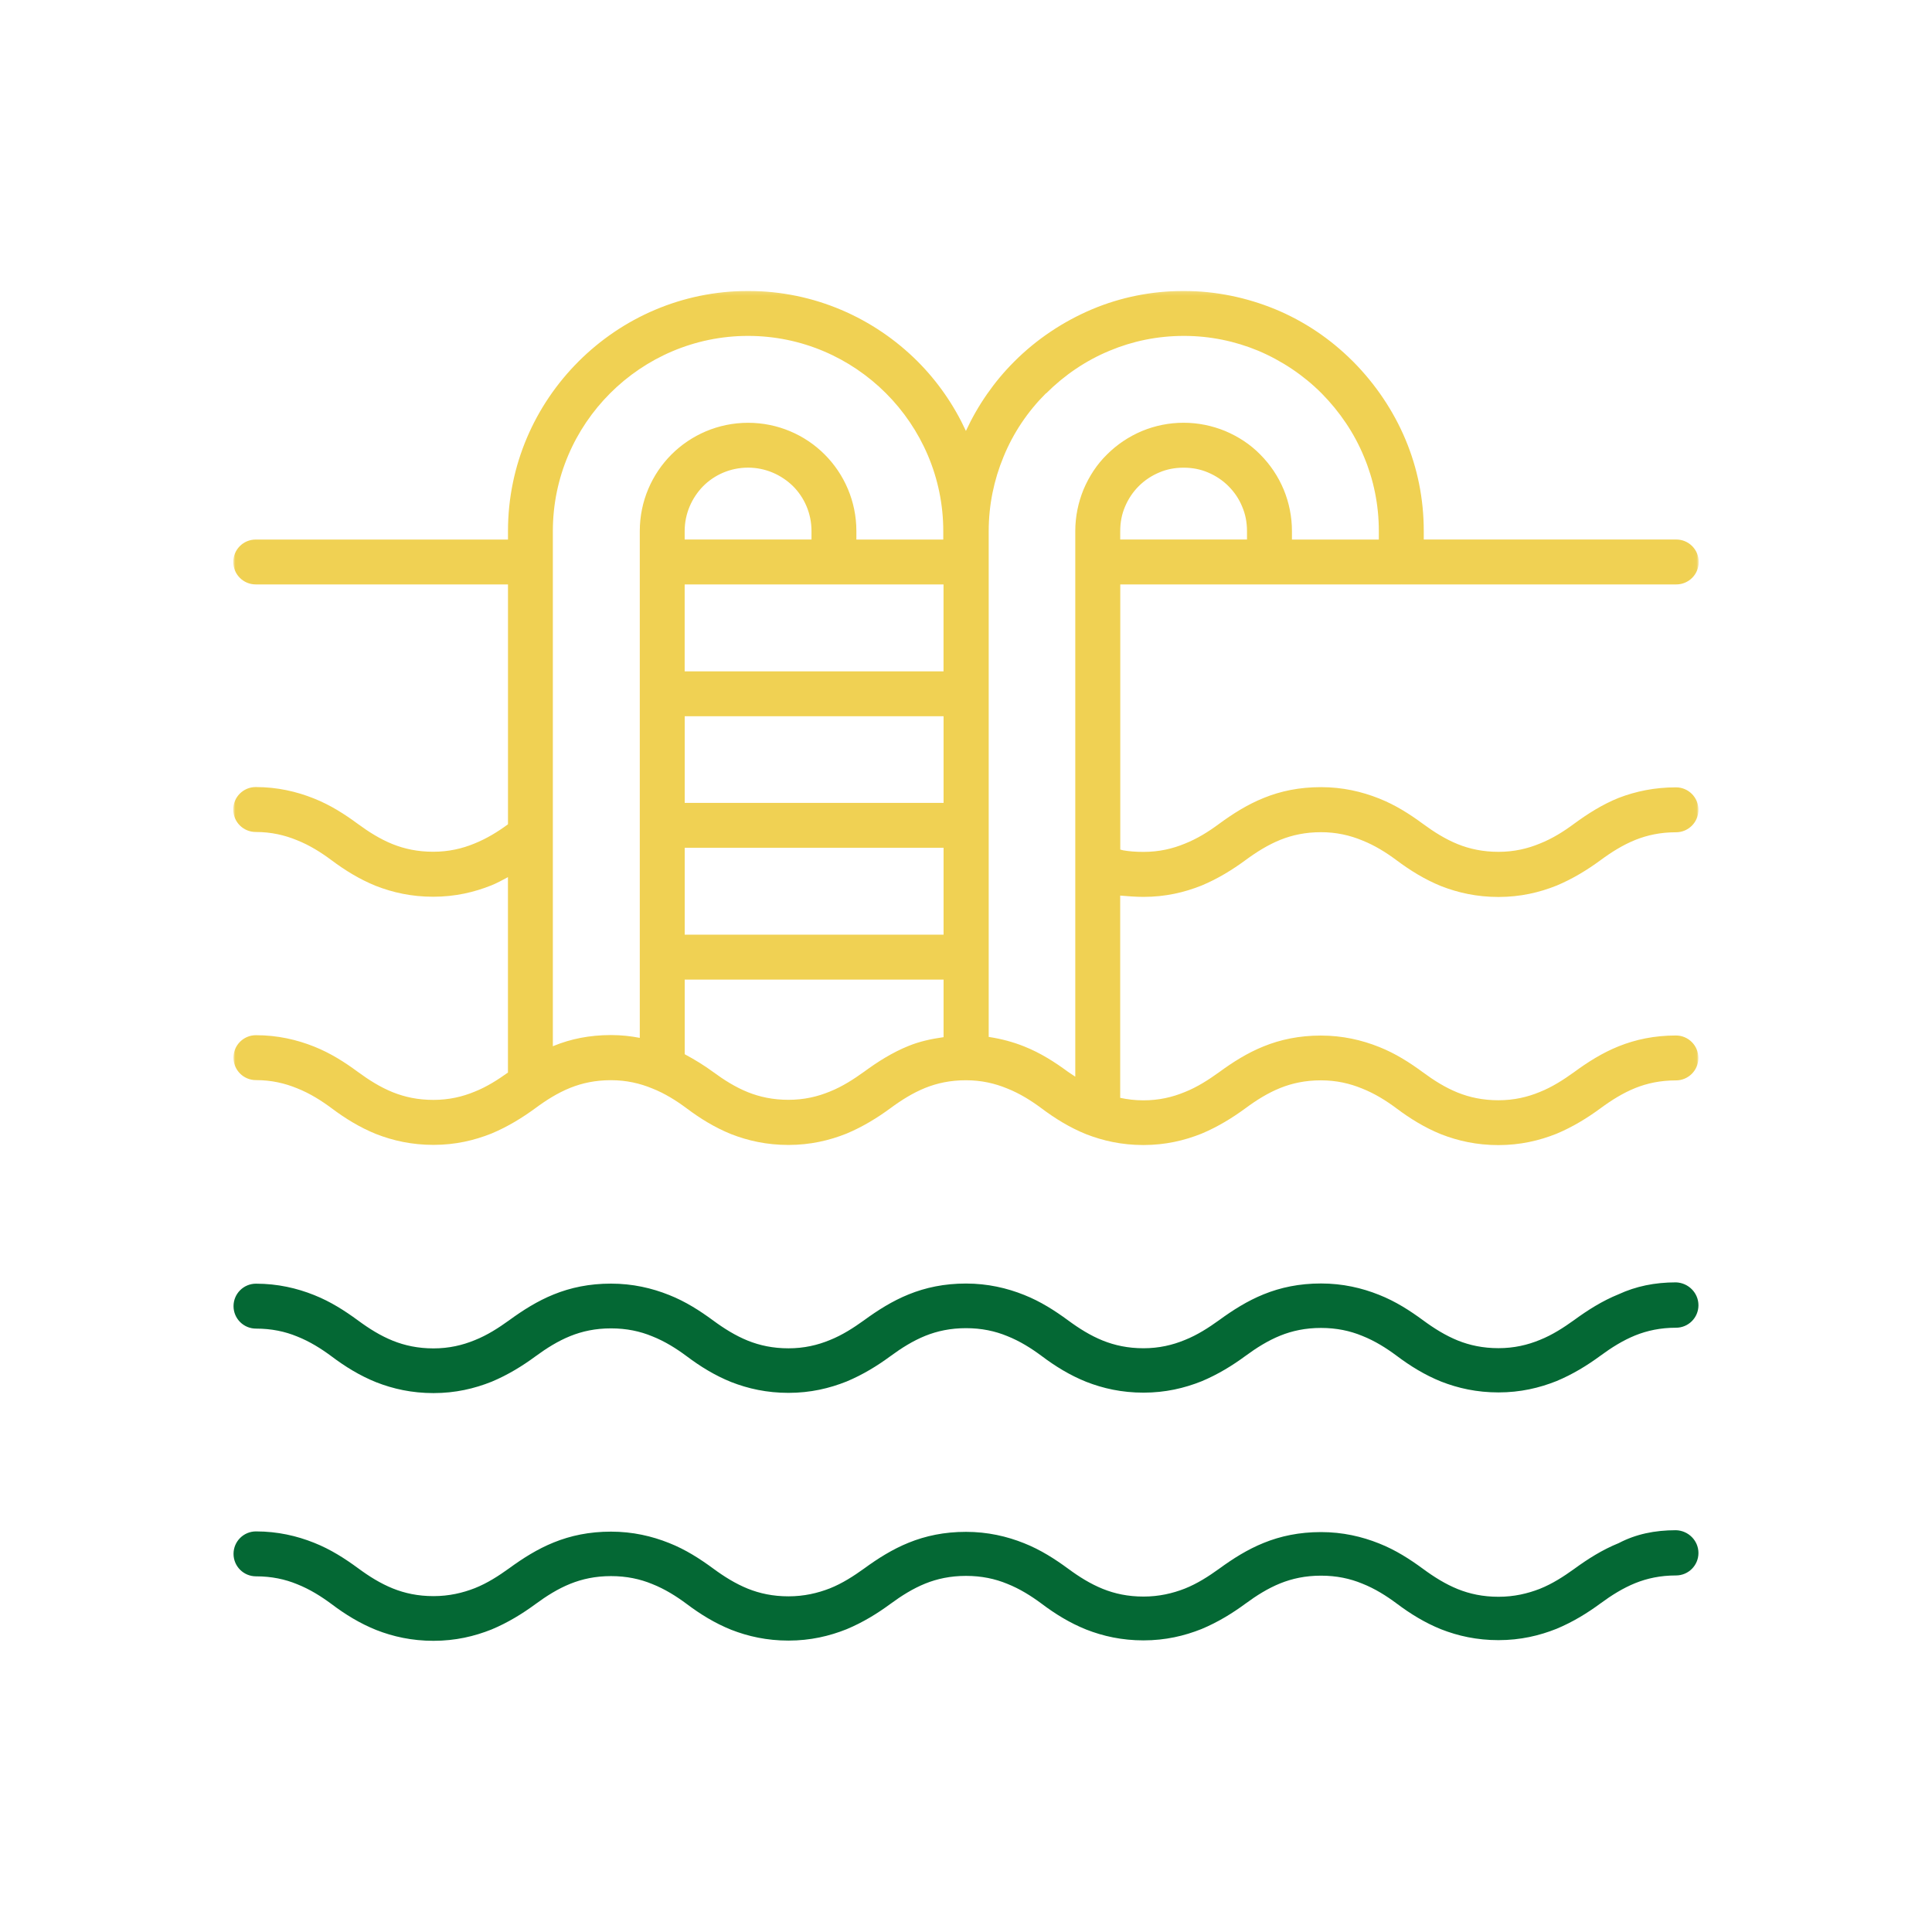 <?xml version="1.0" encoding="UTF-8"?>
<svg xmlns="http://www.w3.org/2000/svg" width="480" height="480" viewBox="0 0 480 480" fill="none">
  <mask id="mask0_2_942" style="mask-type:luminance" maskUnits="userSpaceOnUse" x="57" y="72" width="365" height="336">
    <path d="M57.958 72.193H421.958V408H57.958V72.193Z" fill="white"></path>
  </mask>
  <g mask="url(#mask0_2_942)">
    <path d="M284.098 222.828C289.541 222.828 294.275 221.709 298.531 220.011C302.604 218.308 306.213 216.068 309.426 213.709C312.187 211.672 315.01 209.907 318.093 208.657C321.041 207.474 324.327 206.756 328.197 206.756C332.062 206.756 335.416 207.547 338.437 208.797C341.583 210.042 344.406 211.818 346.963 213.719C350.38 216.276 353.984 218.506 358.051 220.157C362.244 221.792 366.906 222.849 372.296 222.849C377.739 222.849 382.473 221.729 386.729 220.026C390.801 218.323 394.411 216.084 397.624 213.729C400.385 211.688 403.208 209.922 406.291 208.677C409.239 207.495 412.525 206.776 416.395 206.776C419.479 206.776 421.973 204.282 421.973 201.193C421.973 198.11 419.479 195.615 416.395 195.615C411.077 195.615 406.416 196.599 402.15 198.235C398.083 199.875 394.468 202.177 391.062 204.672C388.505 206.573 385.682 208.349 382.536 209.594C379.515 210.844 376.171 211.636 372.296 211.636C368.426 211.636 365.14 210.917 362.192 209.735C359.104 208.485 356.286 206.709 353.525 204.683C350.312 202.313 346.765 200.021 342.63 198.381C338.364 196.683 333.577 195.563 328.197 195.563C322.817 195.563 318.156 196.542 313.952 198.256C309.885 199.896 306.27 202.198 302.864 204.693C300.307 206.594 297.484 208.37 294.338 209.615C291.317 210.86 287.973 211.651 284.098 211.651C282.197 211.651 280.557 211.526 279.046 211.261C278.791 211.219 278.572 211.115 278.327 211.073V145.198H348.145C348.156 145.198 348.166 145.193 348.182 145.193C348.202 145.193 348.202 145.198 348.218 145.198H416.468C419.551 145.198 422.046 142.709 422.046 139.62C422.046 136.537 419.551 134.042 416.468 134.042H353.729V131.938C353.729 123.927 352.15 116.256 349.202 109.229C346.182 102.011 341.723 95.448 336.281 89.933L336.077 89.735C330.562 84.219 324.072 79.823 316.781 76.808C309.755 73.933 302.083 72.292 294.072 72.292C286.062 72.292 278.39 73.87 271.364 76.818C264.083 79.901 257.52 84.297 252.005 89.813L251.942 89.88C246.989 94.829 242.947 100.662 239.979 107.063C237.005 100.625 232.952 94.776 227.994 89.808C217.161 78.985 202.26 72.292 185.859 72.292C169.458 72.292 154.557 78.985 143.729 89.813C132.895 100.646 126.208 115.537 126.208 131.948V134.052H63.541C60.453 134.042 57.958 136.537 57.958 139.62C57.958 142.709 60.453 145.198 63.541 145.198H126.208V204.792C123.713 206.631 120.952 208.334 117.869 209.578C114.848 210.823 111.505 211.615 107.63 211.615C103.76 211.615 100.473 210.896 97.525 209.714C94.442 208.469 91.619 206.693 88.859 204.662C85.645 202.297 82.098 200 77.963 198.365C73.697 196.662 68.911 195.542 63.531 195.542C60.442 195.542 57.947 198.037 57.947 201.12C57.947 204.209 60.442 206.703 63.531 206.703C67.395 206.703 70.749 207.495 73.77 208.74C76.916 209.99 79.739 211.761 82.296 213.667C85.713 216.224 89.317 218.453 93.385 220.099C97.578 221.74 102.239 222.792 107.63 222.792C113.072 222.792 117.807 221.672 122.062 219.974C123.531 219.381 124.859 218.646 126.197 217.922V266.474C123.702 268.25 120.973 270.016 117.921 271.224C114.9 272.474 111.562 273.266 107.682 273.266C103.817 273.266 100.531 272.547 97.578 271.36C94.494 270.115 91.671 268.339 88.916 266.313C85.703 263.943 82.15 261.651 78.02 260.011C73.749 258.308 68.963 257.193 63.583 257.193C60.499 257.193 58.005 259.683 58.005 262.771C58.005 265.854 60.499 268.349 63.583 268.349C67.453 268.349 70.801 269.141 73.822 270.386C76.973 271.636 79.796 273.412 82.353 275.313C85.765 277.87 89.369 280.099 93.437 281.745C97.635 283.386 102.296 284.443 107.682 284.443C113.124 284.443 117.859 283.323 122.119 281.62C126.187 279.917 129.801 277.677 133.015 275.323C135.77 273.282 138.593 271.516 141.676 270.271C144.63 269.089 147.916 268.37 151.781 268.37C155.65 268.37 158.999 269.162 162.02 270.407C165.171 271.651 167.994 273.427 170.551 275.328C173.963 277.891 177.567 280.12 181.635 281.766C185.833 283.407 190.494 284.459 195.88 284.459C201.322 284.459 206.057 283.339 210.317 281.641C214.385 279.938 217.999 277.698 221.213 275.339C223.968 273.302 226.791 271.537 229.874 270.287C232.827 269.104 236.114 268.386 239.979 268.386C243.848 268.386 247.197 269.177 250.218 270.422C253.369 271.672 256.192 273.448 258.749 275.349C262.161 277.907 265.765 280.136 269.833 281.782C274.031 283.422 278.692 284.479 284.077 284.479C289.52 284.479 294.255 283.36 298.515 281.657C302.583 279.953 306.197 277.714 309.411 275.36C312.166 273.318 314.989 271.552 318.072 270.308C321.025 269.125 324.312 268.407 328.176 268.407C332.046 268.407 335.395 269.198 338.416 270.443C341.567 271.688 344.39 273.464 346.947 275.365C350.359 277.922 353.963 280.157 358.031 281.802C362.229 283.443 366.89 284.495 372.275 284.495C377.718 284.495 382.452 283.375 386.713 281.677C390.781 279.974 394.395 277.735 397.609 275.375C400.364 273.339 403.187 271.573 406.27 270.323C409.223 269.141 412.51 268.422 416.374 268.422C419.463 268.422 421.958 265.927 421.958 262.844C421.958 259.756 419.463 257.266 416.374 257.266C411.062 257.266 406.4 258.245 402.13 259.959C398.062 261.594 394.447 263.896 391.046 266.391C388.489 268.23 385.666 270.068 382.515 271.318C379.494 272.563 376.156 273.354 372.275 273.354C368.411 273.354 365.124 272.636 362.171 271.453C359.088 270.209 356.265 268.433 353.51 266.401C350.296 264.037 346.744 261.74 342.614 260.104C338.343 258.401 333.557 257.282 328.176 257.282C322.796 257.282 318.14 258.266 313.932 259.974C309.864 261.615 306.249 263.917 302.848 266.412C300.291 268.25 297.468 270.089 294.317 271.334C291.296 272.584 287.958 273.375 284.077 273.375C281.984 273.375 280.093 273.136 278.307 272.756V222.506C280.213 222.657 282.104 222.828 284.098 222.828ZM309.817 134.042H278.317V131.938C278.317 129.771 278.708 127.74 279.499 125.901C280.291 124 281.468 122.224 282.916 120.787C284.359 119.339 286.124 118.167 288.031 117.375C289.869 116.584 291.895 116.193 294.062 116.193C296.229 116.193 298.26 116.584 300.098 117.375C301.999 118.167 303.775 119.339 305.213 120.787C306.661 122.235 307.833 123.938 308.624 125.901C309.416 127.74 309.812 129.771 309.812 131.938V134.042H309.817ZM170.114 177.948H234.426V199.474H170.114V177.948ZM234.416 166.792H170.104V145.198H234.416V166.792ZM201.604 134.042H170.104V131.938C170.104 127.604 171.88 123.672 174.702 120.782C177.52 117.959 181.463 116.183 185.859 116.183C190.192 116.183 194.124 117.959 197.02 120.782C199.838 123.599 201.614 127.542 201.614 131.938V134.042H201.604ZM170.114 210.625H234.426V232.214H170.114V210.625ZM137.557 259.849C137.484 259.875 137.426 259.922 137.354 259.948V131.948C137.354 118.62 142.796 106.49 151.598 97.698C160.39 88.907 172.536 83.454 185.848 83.454C199.176 83.454 211.307 88.896 220.109 97.698C228.9 106.49 234.354 118.631 234.354 131.948V134.052H212.765V131.948C212.765 124.532 209.744 117.776 204.89 112.917C200.031 108.052 193.275 105.042 185.859 105.042C178.442 105.042 171.687 108.063 166.827 112.917C161.968 117.776 158.952 124.532 158.952 131.948V257.854C156.687 257.417 154.312 257.157 151.801 257.157C146.421 257.157 141.76 258.136 137.557 259.849ZM225.755 259.849C221.687 261.485 218.072 263.787 214.666 266.282C212.109 268.12 209.286 269.959 206.14 271.209C203.119 272.453 199.775 273.245 195.9 273.245C192.031 273.245 188.744 272.526 185.796 271.344C182.713 270.099 179.89 268.323 177.13 266.292C174.994 264.719 172.614 263.261 170.114 261.917V243.381H234.426V257.683C231.333 258.11 228.411 258.766 225.755 259.849ZM254.432 259.974C251.729 258.891 248.781 258.094 245.64 257.62V131.948C245.64 125.448 246.952 119.214 249.317 113.506C251.749 107.537 255.354 102.219 259.822 97.761L259.947 97.698C264.411 93.235 269.791 89.558 275.697 87.13C281.338 84.761 287.572 83.454 294.135 83.454C300.635 83.454 306.869 84.761 312.577 87.13C318.484 89.625 323.864 93.235 328.322 97.698L328.385 97.761C332.848 102.287 336.463 107.599 338.89 113.506C341.26 119.151 342.567 125.386 342.567 131.948V134.052H320.979V131.948C320.979 128.334 320.26 124.86 318.937 121.646C317.567 118.365 315.588 115.412 313.098 112.917C310.666 110.422 307.65 108.453 304.369 107.073C301.156 105.761 297.676 105.032 294.062 105.032C290.452 105.032 286.973 105.75 283.76 107.073C280.484 108.448 277.525 110.422 275.031 112.917C272.536 115.344 270.572 118.36 269.187 121.646C267.88 124.86 267.15 128.334 267.15 131.948V215.438C267.15 215.474 267.15 215.506 267.15 215.532V267.495C266.541 267.073 265.911 266.703 265.312 266.266C262.114 263.917 258.567 261.615 254.432 259.974Z" fill="#F0D153"></path>
  </g>
  <path d="M416.396 329.87C419.479 329.87 421.974 327.375 421.974 324.292C421.974 321.203 419.479 318.708 416.396 318.599C411.078 318.599 406.416 319.583 402.151 321.552C398.083 323.198 394.479 325.49 391.062 327.985C388.505 329.823 385.682 331.662 382.536 332.912C379.515 334.156 376.161 334.948 372.297 334.948C368.427 334.948 365.14 334.229 362.192 333.047C359.109 331.797 356.286 330.031 353.526 327.995C350.312 325.636 346.765 323.333 342.63 321.698C338.375 319.995 333.583 318.875 328.198 318.875C322.807 318.875 318.146 319.865 313.953 321.568C309.885 323.214 306.281 325.511 302.864 328.005C300.307 329.844 297.484 331.682 294.338 332.927C291.317 334.172 287.963 334.969 284.099 334.969C280.229 334.969 276.942 334.245 273.994 333.063C270.911 331.818 268.088 330.052 265.328 328.011C262.114 325.656 258.567 323.354 254.432 321.714C250.177 320.011 245.38 318.891 240 318.891C234.609 318.891 229.948 319.886 225.755 321.589C221.687 323.235 218.083 325.526 214.666 328.021C212.109 329.86 209.286 331.698 206.14 332.948C203.119 334.193 199.765 334.985 195.901 334.985C192.031 334.985 188.744 334.266 185.797 333.084C182.713 331.834 179.89 330.068 177.13 328.031C173.916 325.672 170.369 323.37 166.234 321.735C161.979 320.031 157.182 318.912 151.802 318.912C146.411 318.912 141.75 319.901 137.557 321.604C133.489 323.25 129.885 325.547 126.468 328.042C123.911 329.88 121.088 331.719 117.942 332.964C114.922 334.208 111.567 335.005 107.703 335.005C103.833 335.005 100.547 334.281 97.599 333.099C94.515 331.854 91.692 330.089 88.932 328.047C85.718 325.693 82.172 323.391 78.036 321.75C73.781 320.047 68.984 318.927 63.604 318.927C60.515 318.927 58.02 321.422 58.02 324.511C58.02 327.594 60.515 330.089 63.604 330.089C67.479 330.089 70.823 330.807 73.843 332.052C76.989 333.302 79.812 335.078 82.37 336.979C85.776 339.547 89.39 341.776 93.458 343.412C97.661 345.063 102.323 346.11 107.703 346.11C113.146 346.11 117.869 344.99 122.135 343.287C126.208 341.584 129.817 339.354 133.031 336.985C135.791 334.959 138.614 333.182 141.698 331.938C144.646 330.75 147.932 330.031 151.802 330.031C155.677 330.031 159.021 330.75 162.041 332C165.187 333.245 168.01 335.021 170.567 336.922C173.974 339.49 177.588 341.719 181.656 343.36C185.859 345.005 190.521 346.052 195.901 346.052C201.343 346.052 206.067 344.932 210.333 343.229C214.406 341.531 218.015 339.297 221.229 336.932C223.989 334.901 226.812 333.13 229.896 331.88C232.843 330.698 236.13 329.979 240 329.979C243.875 329.979 247.218 330.698 250.239 331.943C253.385 333.193 256.208 334.969 258.765 336.87C262.172 339.438 265.786 341.667 269.854 343.302C274.057 344.953 278.718 346 284.099 346C289.541 346 294.265 344.88 298.531 343.177C302.604 341.474 306.213 339.245 309.427 336.88C312.187 334.849 315.01 333.073 318.093 331.828C321.041 330.641 324.328 329.922 328.198 329.922C332.073 329.922 335.416 330.641 338.437 331.891C341.583 333.136 344.406 334.912 346.963 336.813C350.369 339.38 353.984 341.61 358.052 343.25C362.255 344.896 366.916 345.943 372.297 345.943C377.739 345.943 382.463 344.823 386.729 343.12C390.802 341.422 394.411 339.188 397.625 336.823C400.385 334.792 403.208 333.021 406.291 331.771C409.239 330.589 412.526 329.87 416.396 329.87Z" fill="#046834"></path>
  <path d="M416.396 391.417C419.479 391.417 421.974 388.922 421.974 385.839C421.974 382.761 419.479 380.266 416.396 380.177C411.078 380.177 406.416 381.156 402.151 383.391C398.083 385.037 394.479 387.328 391.062 389.823C388.505 391.662 385.682 393.5 382.536 394.75C379.515 395.922 376.161 396.714 372.297 396.714C368.427 396.714 365.14 395.995 362.192 394.813C359.109 393.563 356.286 391.797 353.526 389.761C350.312 387.401 346.765 385.099 342.63 383.464C338.375 381.761 333.583 380.641 328.198 380.641C322.807 380.641 318.146 381.63 313.953 383.334C309.885 384.979 306.281 387.276 302.864 389.771C300.307 391.61 297.484 393.448 294.338 394.693C291.317 395.87 287.963 396.662 284.099 396.662C280.229 396.662 276.942 395.943 273.994 394.755C270.911 393.511 268.088 391.745 265.328 389.703C262.114 387.349 258.567 385.047 254.432 383.406C250.177 381.703 245.38 380.584 240 380.584C234.609 380.584 229.948 381.578 225.755 383.281C221.687 384.927 218.083 387.219 214.666 389.714C212.109 391.552 209.286 393.391 206.14 394.641C203.119 395.813 199.765 396.604 195.901 396.604C192.031 396.604 188.744 395.886 185.797 394.703C182.713 393.453 179.89 391.688 177.13 389.651C173.916 387.292 170.369 384.99 166.234 383.354C161.979 381.651 157.182 380.531 151.802 380.531C146.411 380.531 141.75 381.521 137.557 383.224C133.489 384.87 129.885 387.167 126.468 389.662C123.911 391.5 121.088 393.339 117.942 394.584C114.922 395.761 111.567 396.552 107.703 396.552C103.833 396.552 100.547 395.834 97.599 394.646C94.515 393.401 91.692 391.636 88.932 389.594C85.718 387.24 82.172 384.938 78.036 383.297C73.781 381.594 68.984 380.474 63.604 380.474C60.515 380.474 58.02 382.969 58.02 386.057C58.02 389.141 60.515 391.636 63.604 391.636C67.479 391.636 70.823 392.354 73.843 393.599C76.989 394.849 79.812 396.625 82.37 398.526C85.776 401.094 89.39 403.323 93.458 404.959C97.661 406.61 102.323 407.656 107.703 407.656C113.146 407.656 117.869 406.537 122.135 404.834C126.208 403.13 129.817 400.901 133.031 398.537C135.791 396.505 138.614 394.729 141.698 393.485C144.646 392.302 147.932 391.578 151.802 391.578C155.677 391.578 159.021 392.302 162.041 393.547C165.187 394.792 168.01 396.568 170.567 398.469C173.974 401.037 177.588 403.266 181.656 404.906C185.859 406.552 190.521 407.599 195.901 407.599C201.343 407.599 206.067 406.479 210.333 404.776C214.406 403.078 218.015 400.844 221.229 398.479C223.989 396.448 226.812 394.677 229.896 393.427C232.843 392.245 236.13 391.526 240 391.526C243.875 391.526 247.218 392.245 250.239 393.49C253.385 394.74 256.208 396.516 258.765 398.417C262.172 400.985 265.786 403.214 269.854 404.849C274.057 406.5 278.718 407.547 284.099 407.547C289.541 407.547 294.265 406.427 298.531 404.724C302.604 403.021 306.213 400.792 309.427 398.427C312.187 396.396 315.01 394.62 318.093 393.375C321.041 392.193 324.328 391.469 328.198 391.469C332.073 391.469 335.416 392.193 338.437 393.438C341.583 394.682 344.406 396.459 346.963 398.36C350.369 400.927 353.984 403.156 358.052 404.797C362.255 406.443 366.916 407.49 372.297 407.49C377.739 407.49 382.463 406.37 386.729 404.667C390.802 402.969 394.411 400.74 397.625 398.37C400.385 396.339 403.208 394.568 406.291 393.318C409.239 392.136 412.526 391.417 416.396 391.417Z" fill="#046834"></path>
</svg>
